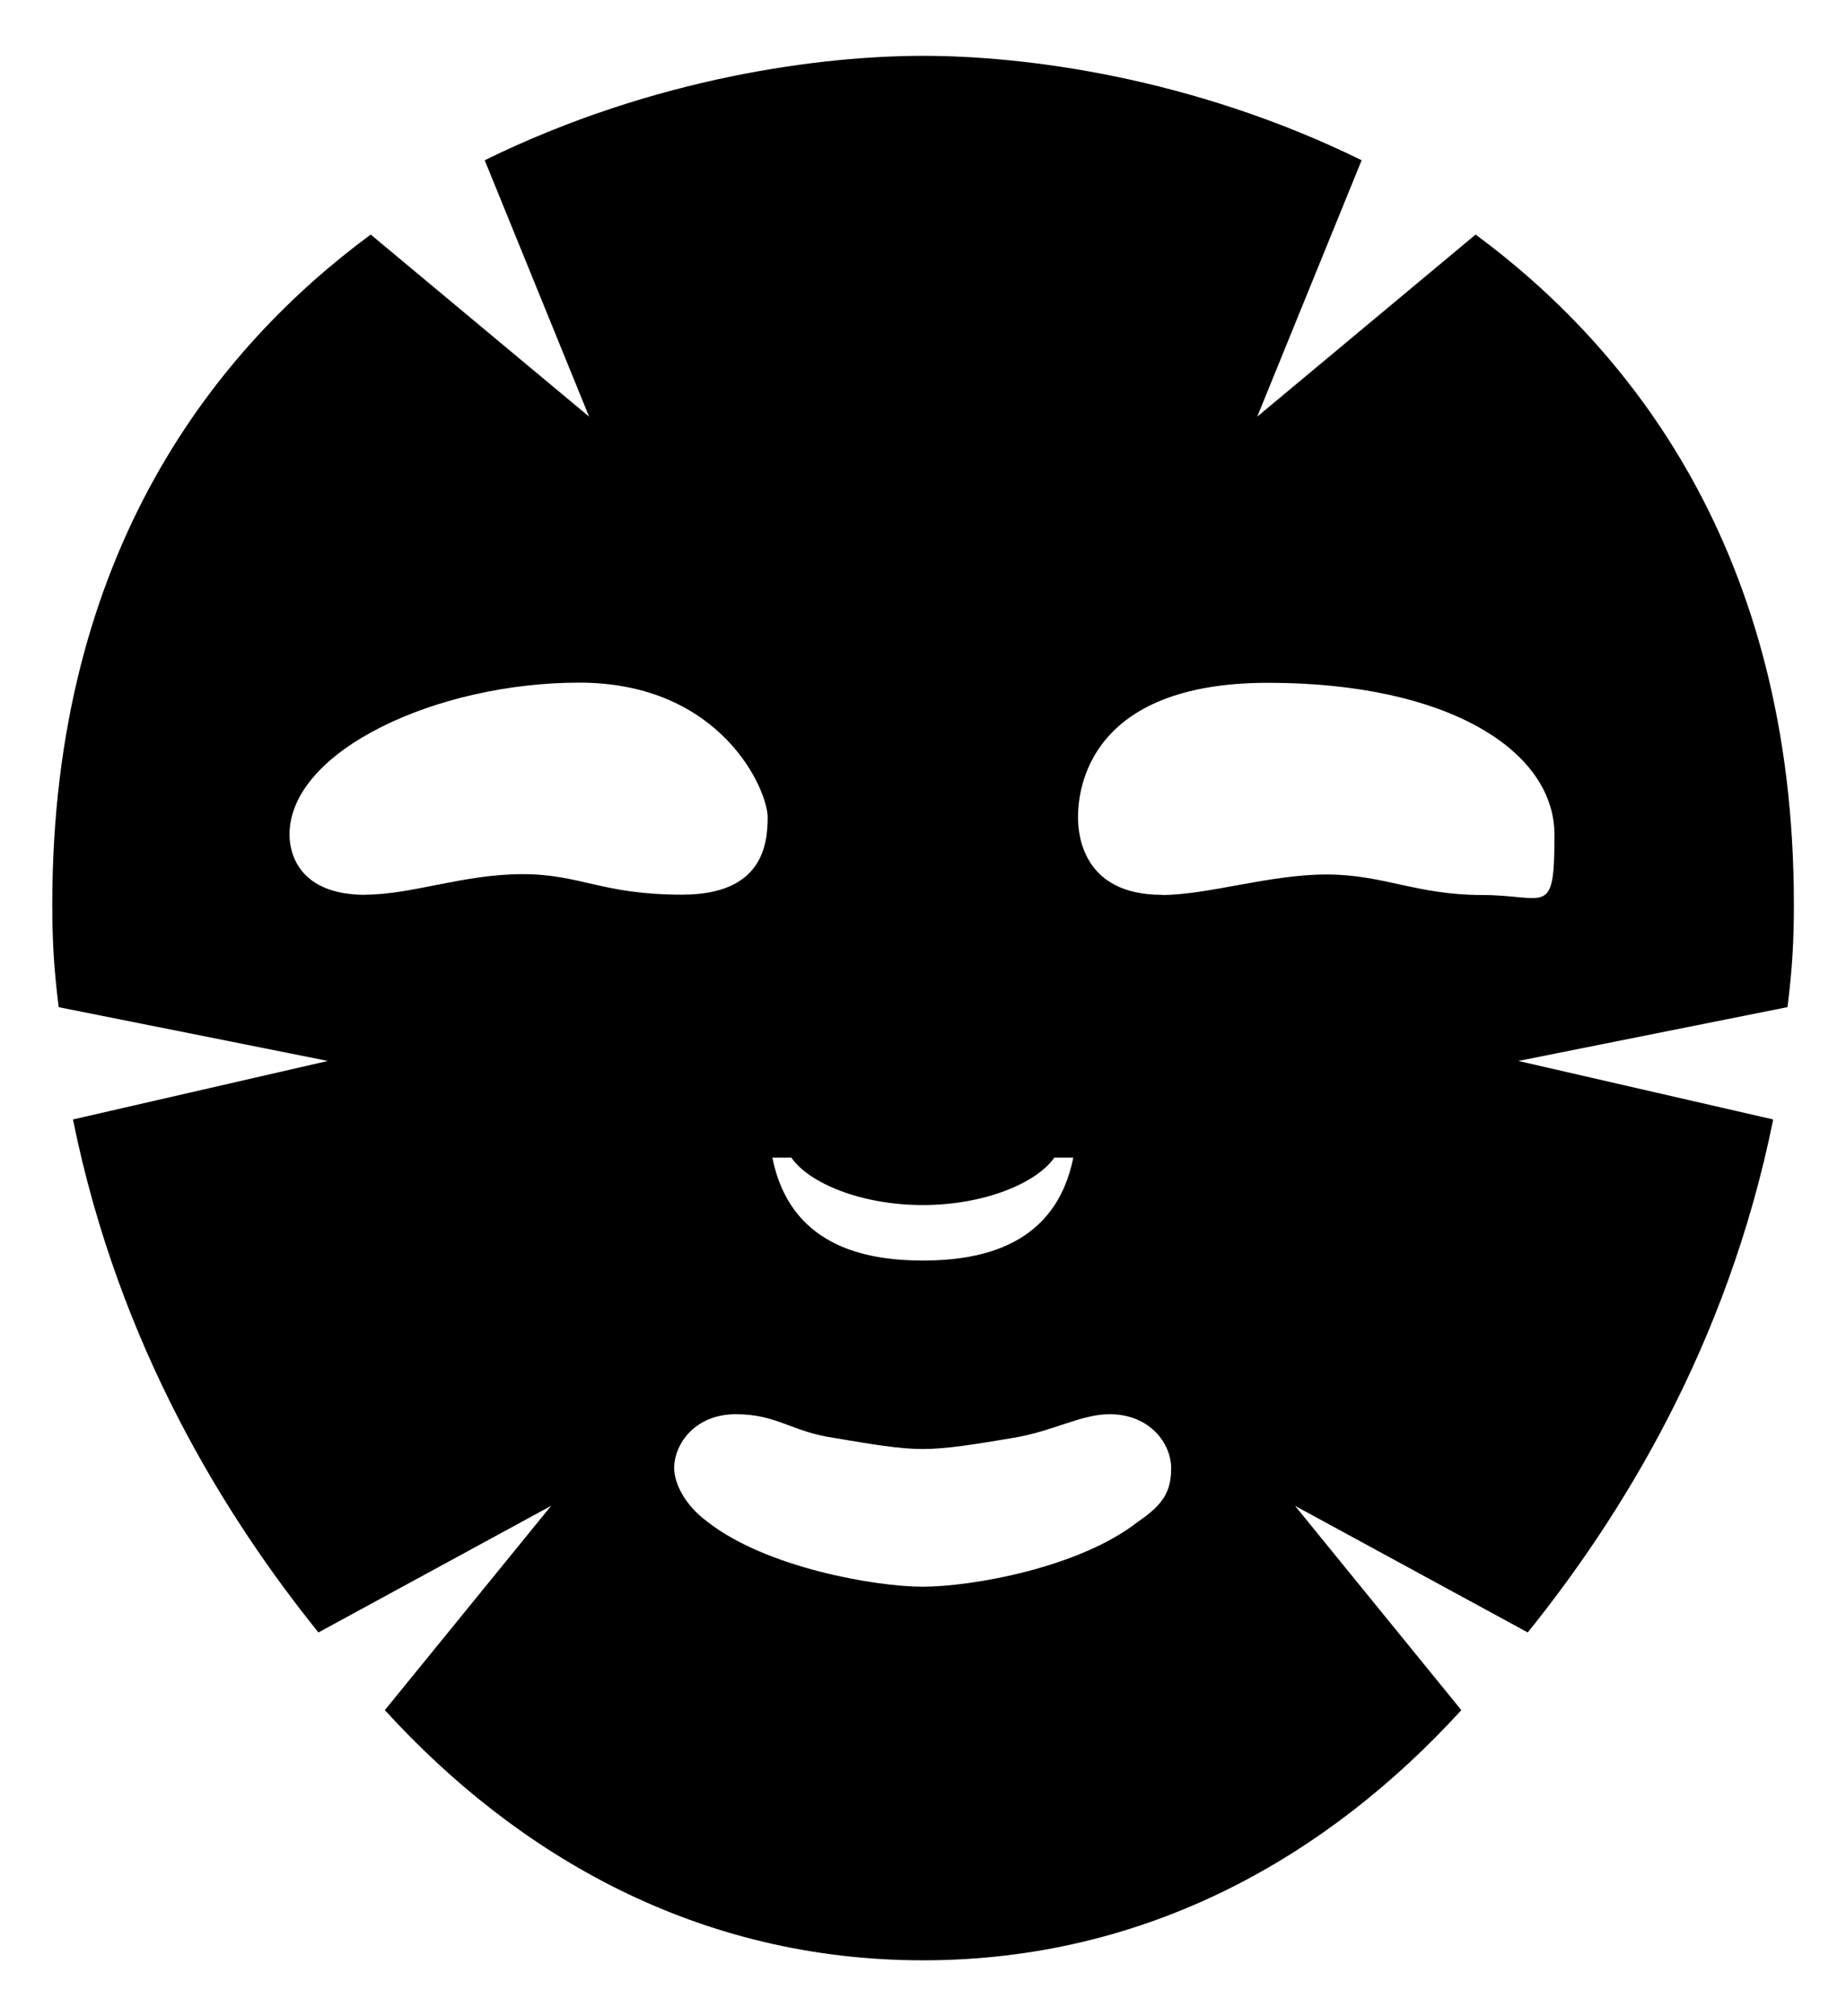<svg xmlns="http://www.w3.org/2000/svg" version="1.1" xmlns:xlink="http://www.w3.org/1999/xlink" width="1098" height="1199"><svg id="SvgjsSvg1005" xmlns="http://www.w3.org/2000/svg" version="1.1" viewBox="0 0 1098 1199">
  <!-- Generator: Adobe Illustrator 29.5.1, SVG Export Plug-In . SVG Version: 2.1.0 Build 141)  -->
  <path d="M691.1,532.2c-47.1,0-49.9-35.8-49.9-46.1,0-16,5.6-80,113-80s170.4,40.5,170.4,90.4-4.7,35.8-43.3,35.8-58.4-12.2-92.3-12.2-70.6,12.2-97.9,12.2h0ZM217.4,532.2c-38.6,0-45.2-23.5-45.2-35.8,0-49.9,87.6-90.4,172.3-90.4s112.1,64,112.1,80-2.8,46.1-50.8,46.1-60.3-12.2-95.1-12.2-65.9,12.2-93.2,12.2h-.1ZM548.9,749.7c-35.8,0-79.1-9.4-89.5-61.2h11.3c10.4,15.1,41.4,28.2,78.2,28.2s67.8-13.2,78.2-28.2h11.3c-10.4,51.8-53.7,61.2-89.5,61.2ZM548.9,943.7c-28.2,0-93.2-11.3-128.1-38.6-14.1-10.4-19.8-23.5-19.8-32,0-14.1,12.2-32,36.7-32s33,10.4,58.4,14.1c22.6,3.8,38.6,6.6,52.7,6.6s31.1-2.8,53.7-6.6c23.5-3.8,40.5-14.1,57.4-14.1,24.5,0,36.7,17.9,36.7,32s-4.7,21.7-19.8,32c-34.8,27.3-98.9,38.6-128.1,38.6h.2ZM549,1165.9h0c133.7,0,241.1-62.1,320.2-148.8l-98.9-121.5,138.4,75.3c54.6-67.8,118.6-169.5,146-305.1l-151.6-34.8,160.1-32c2.8-22.6,3.8-38.6,3.8-61.2,0-210.9-98.9-331.5-189.3-398.3l-129.9,108.3,62.1-152.5c-101.7-49.9-201.5-62.1-260.8-62.1h0c-59.3,0-159.1,12.2-260.8,62.1l62.1,152.5-129.9-108.3C130,206.3,31.1,326.9,31.1,537.8c0,22.6,1,38.6,3.8,61.2l160.1,32-151.6,34.8c27.4,135.6,91.4,237.3,146,305.1l138.4-75.3-98.9,121.5c79.1,86.7,186.5,148.8,320.2,148.8h0,0Z"></path>
</svg><style>@media (prefers-color-scheme: light) { :root { filter: none; } }
@media (prefers-color-scheme: dark) { :root { filter: none; } }
</style></svg>